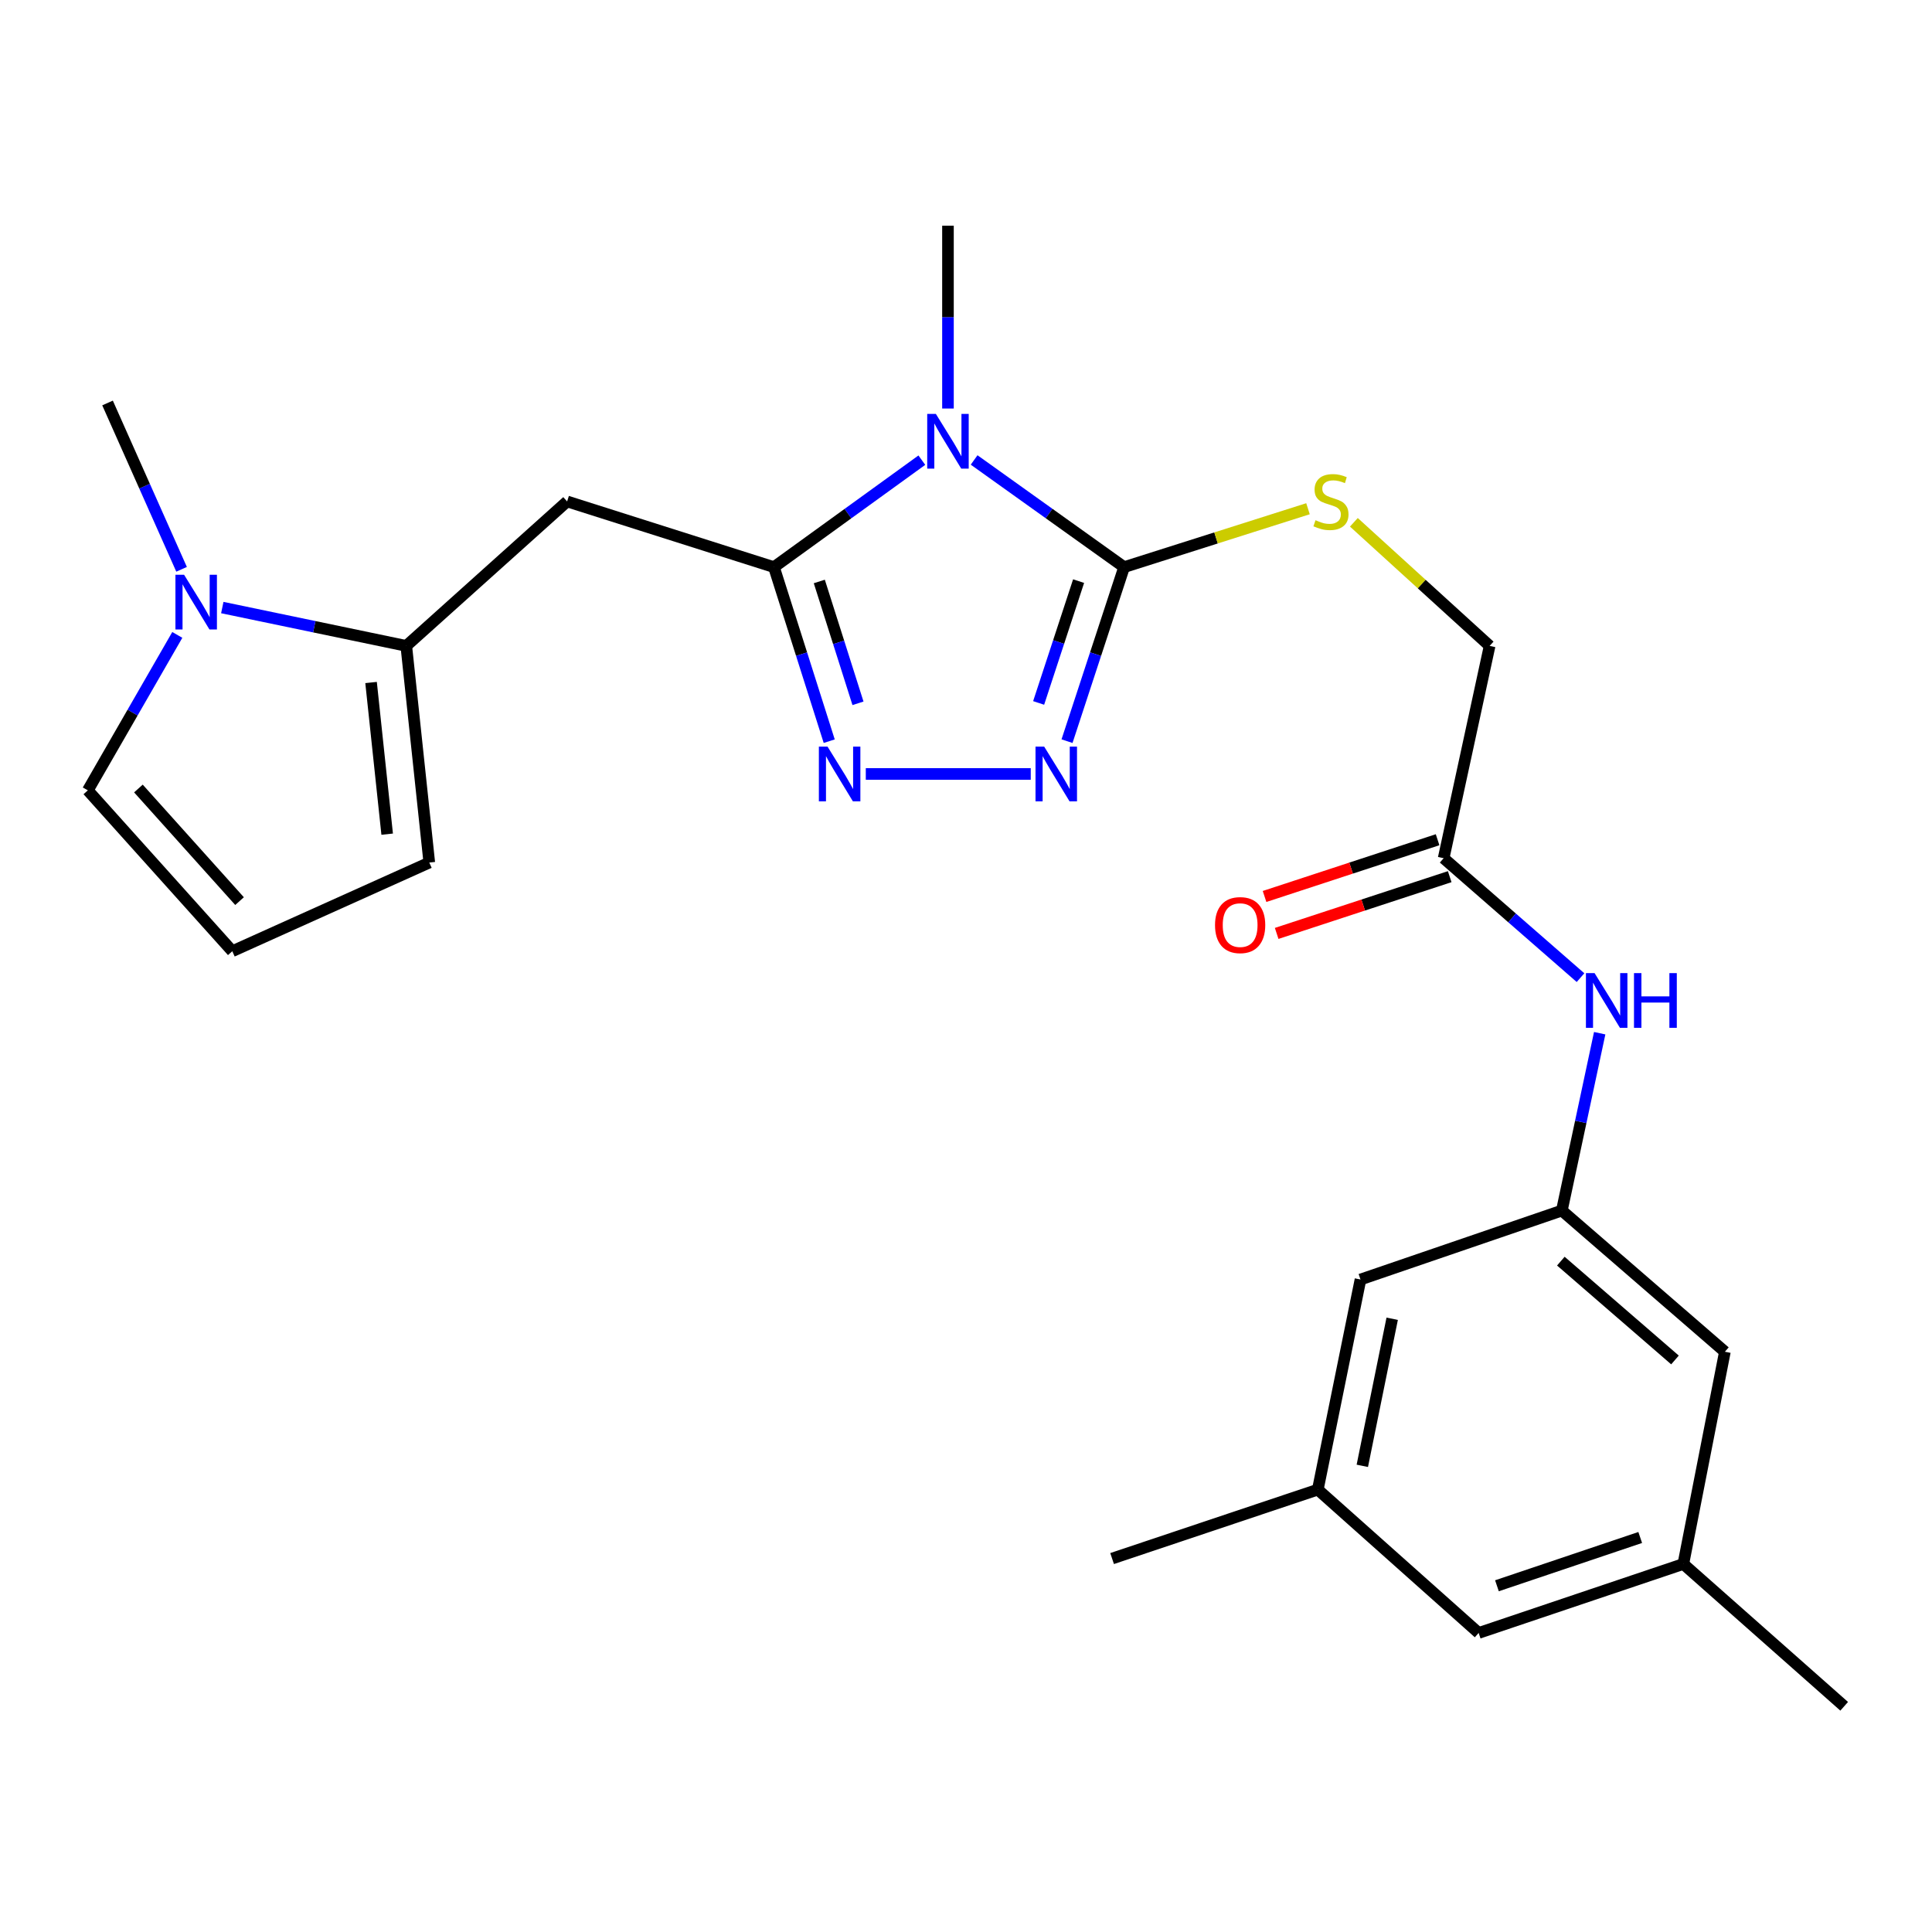 <?xml version='1.0' encoding='iso-8859-1'?>
<svg version='1.1' baseProfile='full'
              xmlns='http://www.w3.org/2000/svg'
                      xmlns:rdkit='http://www.rdkit.org/xml'
                      xmlns:xlink='http://www.w3.org/1999/xlink'
                  xml:space='preserve'
width='1000px' height='1000px' viewBox='0 0 1000 1000'>
<!-- END OF HEADER -->
<rect style='opacity:1.0;fill:#FFFFFF;stroke:none' width='1000' height='1000' x='0' y='0'> </rect>
<path class='bond-0' d='M 477.146,238.178 L 438.874,265.861' style='fill:none;fill-rule:evenodd;stroke:#0000FF;stroke-width:6px;stroke-linecap:butt;stroke-linejoin:miter;stroke-opacity:1' />
<path class='bond-0' d='M 438.874,265.861 L 400.601,293.544' style='fill:none;fill-rule:evenodd;stroke:#000000;stroke-width:6px;stroke-linecap:butt;stroke-linejoin:miter;stroke-opacity:1' />
<path class='bond-1' d='M 504.206,238.075 L 543.021,265.81' style='fill:none;fill-rule:evenodd;stroke:#0000FF;stroke-width:6px;stroke-linecap:butt;stroke-linejoin:miter;stroke-opacity:1' />
<path class='bond-1' d='M 543.021,265.81 L 581.836,293.544' style='fill:none;fill-rule:evenodd;stroke:#000000;stroke-width:6px;stroke-linecap:butt;stroke-linejoin:miter;stroke-opacity:1' />
<path class='bond-20' d='M 490.665,211.45 L 490.665,164.138' style='fill:none;fill-rule:evenodd;stroke:#0000FF;stroke-width:6px;stroke-linecap:butt;stroke-linejoin:miter;stroke-opacity:1' />
<path class='bond-20' d='M 490.665,164.138 L 490.665,116.826' style='fill:none;fill-rule:evenodd;stroke:#000000;stroke-width:6px;stroke-linecap:butt;stroke-linejoin:miter;stroke-opacity:1' />
<path class='bond-2' d='M 400.601,293.544 L 414.901,338.588' style='fill:none;fill-rule:evenodd;stroke:#000000;stroke-width:6px;stroke-linecap:butt;stroke-linejoin:miter;stroke-opacity:1' />
<path class='bond-2' d='M 414.901,338.588 L 429.201,383.633' style='fill:none;fill-rule:evenodd;stroke:#0000FF;stroke-width:6px;stroke-linecap:butt;stroke-linejoin:miter;stroke-opacity:1' />
<path class='bond-2' d='M 424.071,300.968 L 434.081,332.499' style='fill:none;fill-rule:evenodd;stroke:#000000;stroke-width:6px;stroke-linecap:butt;stroke-linejoin:miter;stroke-opacity:1' />
<path class='bond-2' d='M 434.081,332.499 L 444.091,364.031' style='fill:none;fill-rule:evenodd;stroke:#0000FF;stroke-width:6px;stroke-linecap:butt;stroke-linejoin:miter;stroke-opacity:1' />
<path class='bond-4' d='M 400.601,293.544 L 293.544,259.546' style='fill:none;fill-rule:evenodd;stroke:#000000;stroke-width:6px;stroke-linecap:butt;stroke-linejoin:miter;stroke-opacity:1' />
<path class='bond-3' d='M 581.836,293.544 L 567.062,338.584' style='fill:none;fill-rule:evenodd;stroke:#000000;stroke-width:6px;stroke-linecap:butt;stroke-linejoin:miter;stroke-opacity:1' />
<path class='bond-3' d='M 567.062,338.584 L 552.289,383.624' style='fill:none;fill-rule:evenodd;stroke:#0000FF;stroke-width:6px;stroke-linecap:butt;stroke-linejoin:miter;stroke-opacity:1' />
<path class='bond-3' d='M 558.282,300.784 L 547.941,332.312' style='fill:none;fill-rule:evenodd;stroke:#000000;stroke-width:6px;stroke-linecap:butt;stroke-linejoin:miter;stroke-opacity:1' />
<path class='bond-3' d='M 547.941,332.312 L 537.599,363.84' style='fill:none;fill-rule:evenodd;stroke:#0000FF;stroke-width:6px;stroke-linecap:butt;stroke-linejoin:miter;stroke-opacity:1' />
<path class='bond-7' d='M 581.836,293.544 L 629.426,278.433' style='fill:none;fill-rule:evenodd;stroke:#000000;stroke-width:6px;stroke-linecap:butt;stroke-linejoin:miter;stroke-opacity:1' />
<path class='bond-7' d='M 629.426,278.433 L 677.015,263.321' style='fill:none;fill-rule:evenodd;stroke:#CCCC00;stroke-width:6px;stroke-linecap:butt;stroke-linejoin:miter;stroke-opacity:1' />
<path class='bond-25' d='M 448.131,400.601 L 533.515,400.601' style='fill:none;fill-rule:evenodd;stroke:#0000FF;stroke-width:6px;stroke-linecap:butt;stroke-linejoin:miter;stroke-opacity:1' />
<path class='bond-5' d='M 293.544,259.546 L 210.288,334.316' style='fill:none;fill-rule:evenodd;stroke:#000000;stroke-width:6px;stroke-linecap:butt;stroke-linejoin:miter;stroke-opacity:1' />
<path class='bond-6' d='M 210.288,334.316 L 162.674,324.394' style='fill:none;fill-rule:evenodd;stroke:#000000;stroke-width:6px;stroke-linecap:butt;stroke-linejoin:miter;stroke-opacity:1' />
<path class='bond-6' d='M 162.674,324.394 L 115.06,314.472' style='fill:none;fill-rule:evenodd;stroke:#0000FF;stroke-width:6px;stroke-linecap:butt;stroke-linejoin:miter;stroke-opacity:1' />
<path class='bond-12' d='M 210.288,334.316 L 222.195,446.46' style='fill:none;fill-rule:evenodd;stroke:#000000;stroke-width:6px;stroke-linecap:butt;stroke-linejoin:miter;stroke-opacity:1' />
<path class='bond-12' d='M 192.063,353.263 L 200.398,431.763' style='fill:none;fill-rule:evenodd;stroke:#000000;stroke-width:6px;stroke-linecap:butt;stroke-linejoin:miter;stroke-opacity:1' />
<path class='bond-11' d='M 91.774,328.626 L 68.614,368.856' style='fill:none;fill-rule:evenodd;stroke:#0000FF;stroke-width:6px;stroke-linecap:butt;stroke-linejoin:miter;stroke-opacity:1' />
<path class='bond-11' d='M 68.614,368.856 L 45.455,409.086' style='fill:none;fill-rule:evenodd;stroke:#000000;stroke-width:6px;stroke-linecap:butt;stroke-linejoin:miter;stroke-opacity:1' />
<path class='bond-22' d='M 93.985,294.674 L 74.823,251.626' style='fill:none;fill-rule:evenodd;stroke:#0000FF;stroke-width:6px;stroke-linecap:butt;stroke-linejoin:miter;stroke-opacity:1' />
<path class='bond-22' d='M 74.823,251.626 L 55.662,208.578' style='fill:none;fill-rule:evenodd;stroke:#000000;stroke-width:6px;stroke-linecap:butt;stroke-linejoin:miter;stroke-opacity:1' />
<path class='bond-17' d='M 700.761,270.341 L 735.895,302.329' style='fill:none;fill-rule:evenodd;stroke:#CCCC00;stroke-width:6px;stroke-linecap:butt;stroke-linejoin:miter;stroke-opacity:1' />
<path class='bond-17' d='M 735.895,302.329 L 771.03,334.316' style='fill:none;fill-rule:evenodd;stroke:#000000;stroke-width:6px;stroke-linecap:butt;stroke-linejoin:miter;stroke-opacity:1' />
<path class='bond-8' d='M 808.404,626.588 L 818.201,580.685' style='fill:none;fill-rule:evenodd;stroke:#000000;stroke-width:6px;stroke-linecap:butt;stroke-linejoin:miter;stroke-opacity:1' />
<path class='bond-8' d='M 818.201,580.685 L 827.998,534.783' style='fill:none;fill-rule:evenodd;stroke:#0000FF;stroke-width:6px;stroke-linecap:butt;stroke-linejoin:miter;stroke-opacity:1' />
<path class='bond-18' d='M 808.404,626.588 L 892.8,699.659' style='fill:none;fill-rule:evenodd;stroke:#000000;stroke-width:6px;stroke-linecap:butt;stroke-linejoin:miter;stroke-opacity:1' />
<path class='bond-18' d='M 807.891,652.762 L 866.968,703.912' style='fill:none;fill-rule:evenodd;stroke:#000000;stroke-width:6px;stroke-linecap:butt;stroke-linejoin:miter;stroke-opacity:1' />
<path class='bond-19' d='M 808.404,626.588 L 704.187,662.274' style='fill:none;fill-rule:evenodd;stroke:#000000;stroke-width:6px;stroke-linecap:butt;stroke-linejoin:miter;stroke-opacity:1' />
<path class='bond-9' d='M 747.229,444.202 L 771.03,334.316' style='fill:none;fill-rule:evenodd;stroke:#000000;stroke-width:6px;stroke-linecap:butt;stroke-linejoin:miter;stroke-opacity:1' />
<path class='bond-10' d='M 747.229,444.202 L 782.651,475.114' style='fill:none;fill-rule:evenodd;stroke:#000000;stroke-width:6px;stroke-linecap:butt;stroke-linejoin:miter;stroke-opacity:1' />
<path class='bond-10' d='M 782.651,475.114 L 818.073,506.027' style='fill:none;fill-rule:evenodd;stroke:#0000FF;stroke-width:6px;stroke-linecap:butt;stroke-linejoin:miter;stroke-opacity:1' />
<path class='bond-14' d='M 744.093,434.641 L 699.311,449.328' style='fill:none;fill-rule:evenodd;stroke:#000000;stroke-width:6px;stroke-linecap:butt;stroke-linejoin:miter;stroke-opacity:1' />
<path class='bond-14' d='M 699.311,449.328 L 654.529,464.014' style='fill:none;fill-rule:evenodd;stroke:#FF0000;stroke-width:6px;stroke-linecap:butt;stroke-linejoin:miter;stroke-opacity:1' />
<path class='bond-14' d='M 750.364,453.763 L 705.582,468.449' style='fill:none;fill-rule:evenodd;stroke:#000000;stroke-width:6px;stroke-linecap:butt;stroke-linejoin:miter;stroke-opacity:1' />
<path class='bond-14' d='M 705.582,468.449 L 660.8,483.136' style='fill:none;fill-rule:evenodd;stroke:#FF0000;stroke-width:6px;stroke-linecap:butt;stroke-linejoin:miter;stroke-opacity:1' />
<path class='bond-26' d='M 45.455,409.086 L 120.236,492.353' style='fill:none;fill-rule:evenodd;stroke:#000000;stroke-width:6px;stroke-linecap:butt;stroke-linejoin:miter;stroke-opacity:1' />
<path class='bond-26' d='M 71.644,408.13 L 123.99,466.417' style='fill:none;fill-rule:evenodd;stroke:#000000;stroke-width:6px;stroke-linecap:butt;stroke-linejoin:miter;stroke-opacity:1' />
<path class='bond-13' d='M 222.195,446.46 L 120.236,492.353' style='fill:none;fill-rule:evenodd;stroke:#000000;stroke-width:6px;stroke-linecap:butt;stroke-linejoin:miter;stroke-opacity:1' />
<path class='bond-15' d='M 682.095,771.019 L 704.187,662.274' style='fill:none;fill-rule:evenodd;stroke:#000000;stroke-width:6px;stroke-linecap:butt;stroke-linejoin:miter;stroke-opacity:1' />
<path class='bond-15' d='M 705.13,758.713 L 720.594,682.592' style='fill:none;fill-rule:evenodd;stroke:#000000;stroke-width:6px;stroke-linecap:butt;stroke-linejoin:miter;stroke-opacity:1' />
<path class='bond-21' d='M 682.095,771.019 L 765.351,845.219' style='fill:none;fill-rule:evenodd;stroke:#000000;stroke-width:6px;stroke-linecap:butt;stroke-linejoin:miter;stroke-opacity:1' />
<path class='bond-24' d='M 682.095,771.019 L 575.62,806.705' style='fill:none;fill-rule:evenodd;stroke:#000000;stroke-width:6px;stroke-linecap:butt;stroke-linejoin:miter;stroke-opacity:1' />
<path class='bond-16' d='M 871.29,809.511 L 892.8,699.659' style='fill:none;fill-rule:evenodd;stroke:#000000;stroke-width:6px;stroke-linecap:butt;stroke-linejoin:miter;stroke-opacity:1' />
<path class='bond-23' d='M 871.29,809.511 L 954.545,883.174' style='fill:none;fill-rule:evenodd;stroke:#000000;stroke-width:6px;stroke-linecap:butt;stroke-linejoin:miter;stroke-opacity:1' />
<path class='bond-27' d='M 871.29,809.511 L 765.351,845.219' style='fill:none;fill-rule:evenodd;stroke:#000000;stroke-width:6px;stroke-linecap:butt;stroke-linejoin:miter;stroke-opacity:1' />
<path class='bond-27' d='M 848.972,795.798 L 774.814,820.793' style='fill:none;fill-rule:evenodd;stroke:#000000;stroke-width:6px;stroke-linecap:butt;stroke-linejoin:miter;stroke-opacity:1' />
<path  class='atom-0' d='M 484.405 214.24
L 493.685 229.24
Q 494.605 230.72, 496.085 233.4
Q 497.565 236.08, 497.645 236.24
L 497.645 214.24
L 501.405 214.24
L 501.405 242.56
L 497.525 242.56
L 487.565 226.16
Q 486.405 224.24, 485.165 222.04
Q 483.965 219.84, 483.605 219.16
L 483.605 242.56
L 479.925 242.56
L 479.925 214.24
L 484.405 214.24
' fill='#0000FF'/>
<path  class='atom-3' d='M 428.327 386.441
L 437.607 401.441
Q 438.527 402.921, 440.007 405.601
Q 441.487 408.281, 441.567 408.441
L 441.567 386.441
L 445.327 386.441
L 445.327 414.761
L 441.447 414.761
L 431.487 398.361
Q 430.327 396.441, 429.087 394.241
Q 427.887 392.041, 427.527 391.361
L 427.527 414.761
L 423.847 414.761
L 423.847 386.441
L 428.327 386.441
' fill='#0000FF'/>
<path  class='atom-4' d='M 540.46 386.441
L 549.74 401.441
Q 550.66 402.921, 552.14 405.601
Q 553.62 408.281, 553.7 408.441
L 553.7 386.441
L 557.46 386.441
L 557.46 414.761
L 553.58 414.761
L 543.62 398.361
Q 542.46 396.441, 541.22 394.241
Q 540.02 392.041, 539.66 391.361
L 539.66 414.761
L 535.98 414.761
L 535.98 386.441
L 540.46 386.441
' fill='#0000FF'/>
<path  class='atom-7' d='M 95.283 297.495
L 104.563 312.495
Q 105.483 313.975, 106.963 316.655
Q 108.443 319.335, 108.523 319.495
L 108.523 297.495
L 112.283 297.495
L 112.283 325.815
L 108.403 325.815
L 98.443 309.415
Q 97.283 307.495, 96.043 305.295
Q 94.843 303.095, 94.483 302.415
L 94.483 325.815
L 90.803 325.815
L 90.803 297.495
L 95.283 297.495
' fill='#0000FF'/>
<path  class='atom-8' d='M 680.904 269.266
Q 681.224 269.386, 682.544 269.946
Q 683.864 270.506, 685.304 270.866
Q 686.784 271.186, 688.224 271.186
Q 690.904 271.186, 692.464 269.906
Q 694.024 268.586, 694.024 266.306
Q 694.024 264.746, 693.224 263.786
Q 692.464 262.826, 691.264 262.306
Q 690.064 261.786, 688.064 261.186
Q 685.544 260.426, 684.024 259.706
Q 682.544 258.986, 681.464 257.466
Q 680.424 255.946, 680.424 253.386
Q 680.424 249.826, 682.824 247.626
Q 685.264 245.426, 690.064 245.426
Q 693.344 245.426, 697.064 246.986
L 696.144 250.066
Q 692.744 248.666, 690.184 248.666
Q 687.424 248.666, 685.904 249.826
Q 684.384 250.946, 684.424 252.906
Q 684.424 254.426, 685.184 255.346
Q 685.984 256.266, 687.104 256.786
Q 688.264 257.306, 690.184 257.906
Q 692.744 258.706, 694.264 259.506
Q 695.784 260.306, 696.864 261.946
Q 697.984 263.546, 697.984 266.306
Q 697.984 270.226, 695.344 272.346
Q 692.744 274.426, 688.384 274.426
Q 685.864 274.426, 683.944 273.866
Q 682.064 273.346, 679.824 272.426
L 680.904 269.266
' fill='#CCCC00'/>
<path  class='atom-11' d='M 825.353 503.683
L 834.633 518.683
Q 835.553 520.163, 837.033 522.843
Q 838.513 525.523, 838.593 525.683
L 838.593 503.683
L 842.353 503.683
L 842.353 532.003
L 838.473 532.003
L 828.513 515.603
Q 827.353 513.683, 826.113 511.483
Q 824.913 509.283, 824.553 508.603
L 824.553 532.003
L 820.873 532.003
L 820.873 503.683
L 825.353 503.683
' fill='#0000FF'/>
<path  class='atom-11' d='M 845.753 503.683
L 849.593 503.683
L 849.593 515.723
L 864.073 515.723
L 864.073 503.683
L 867.913 503.683
L 867.913 532.003
L 864.073 532.003
L 864.073 518.923
L 849.593 518.923
L 849.593 532.003
L 845.753 532.003
L 845.753 503.683
' fill='#0000FF'/>
<path  class='atom-15' d='M 628.893 478.827
Q 628.893 472.027, 632.253 468.227
Q 635.613 464.427, 641.893 464.427
Q 648.173 464.427, 651.533 468.227
Q 654.893 472.027, 654.893 478.827
Q 654.893 485.707, 651.493 489.627
Q 648.093 493.507, 641.893 493.507
Q 635.653 493.507, 632.253 489.627
Q 628.893 485.747, 628.893 478.827
M 641.893 490.307
Q 646.213 490.307, 648.533 487.427
Q 650.893 484.507, 650.893 478.827
Q 650.893 473.267, 648.533 470.467
Q 646.213 467.627, 641.893 467.627
Q 637.573 467.627, 635.213 470.427
Q 632.893 473.227, 632.893 478.827
Q 632.893 484.547, 635.213 487.427
Q 637.573 490.307, 641.893 490.307
' fill='#FF0000'/>
</svg>
